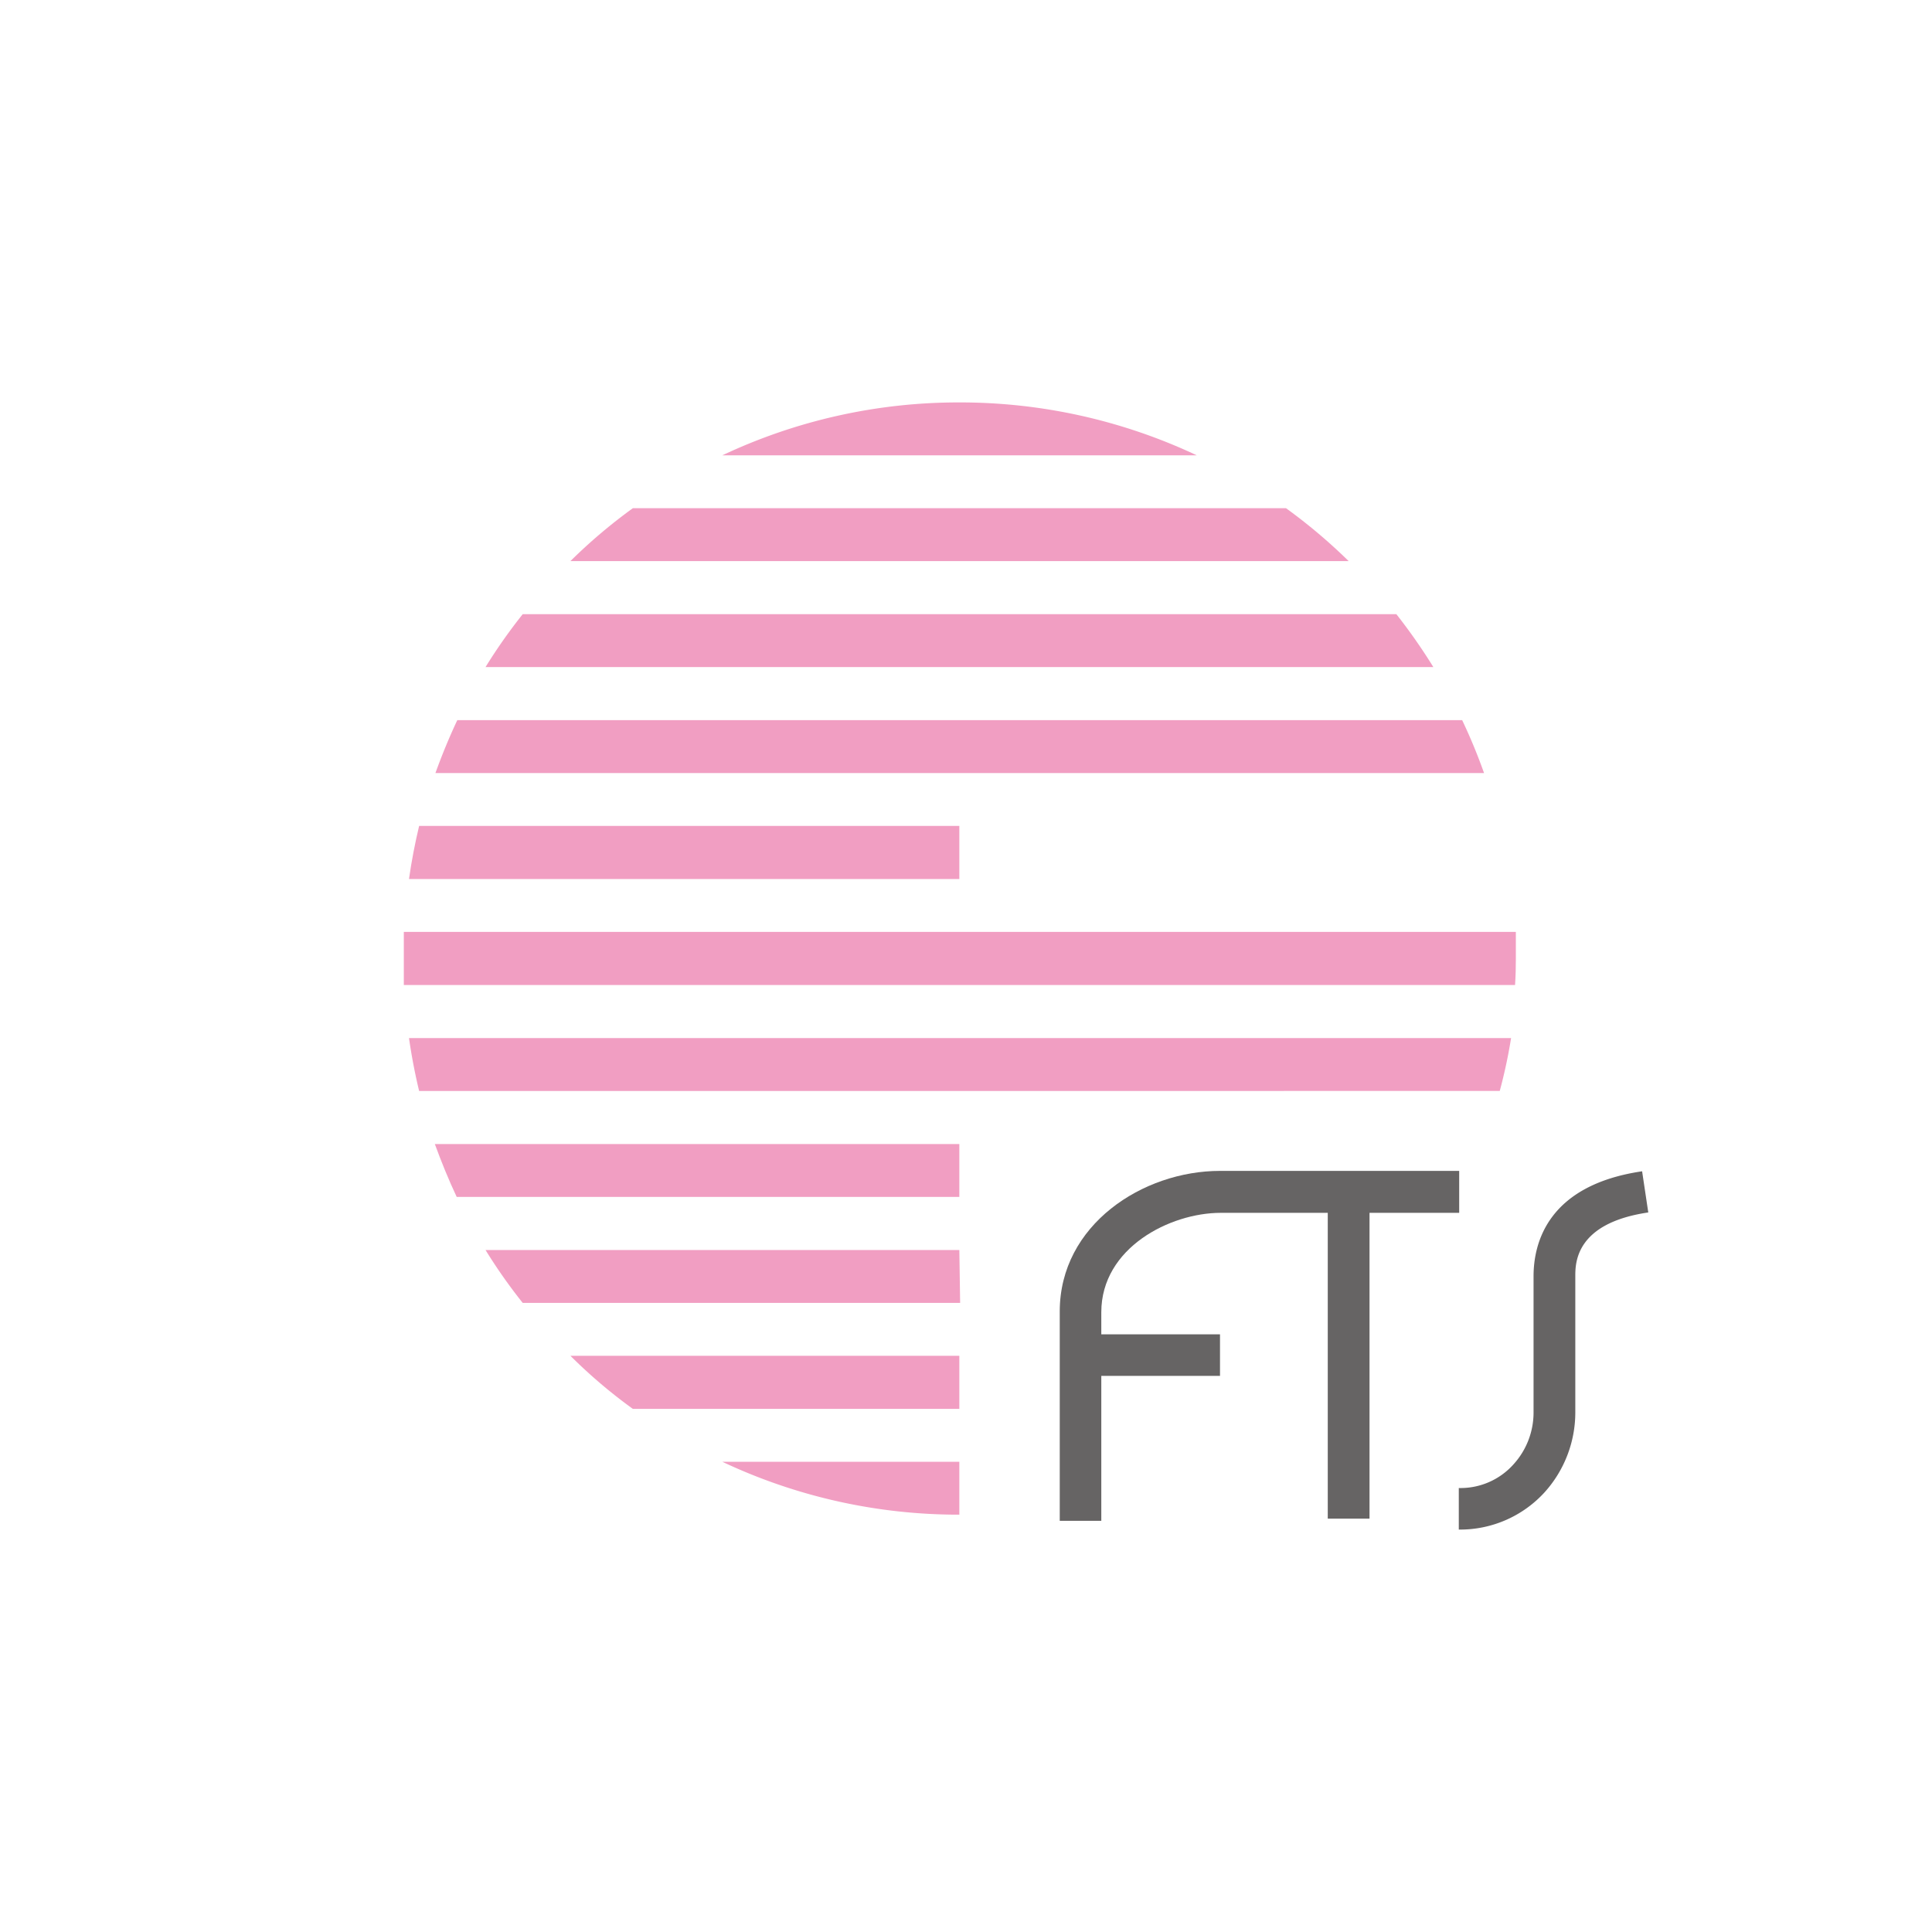 <svg xmlns="http://www.w3.org/2000/svg" viewBox="0 0 97.17 97.17"><defs><style>.a{fill:#f19ec2;}.b{fill:#666464;}</style></defs><path class="a" d="M48.26,20.24h0A27.83,27.83,0,0,0,36.33,22.9H60.19A27.91,27.91,0,0,0,48.26,20.24Z"/><path class="a" d="M64.68,25.56H31.83a26.74,26.74,0,0,0-3.14,2.66H67.83A27.69,27.69,0,0,0,64.68,25.56Z"/><path class="a" d="M70.23,30.89H26.29a27.08,27.08,0,0,0-1.87,2.66H72.09A28.79,28.79,0,0,0,70.23,30.89Z"/><path class="a" d="M73.54,36.22H23c-.41.87-.77,1.75-1.1,2.66H74.64A28.07,28.07,0,0,0,73.54,36.22Z"/><path class="a" d="M48.25,41.54H21.08c-.21.88-.38,1.76-.51,2.67H48.25Z"/><path class="a" d="M76.24,48.21c0-.44,0-.9,0-1.34H20.31c0,.44,0,.9,0,1.34s0,.89,0,1.33H76.2C76.23,49.1,76.24,48.65,76.24,48.21Z"/><path class="a" d="M76,52.21H20.57c.13.9.3,1.79.51,2.66H75.43A26,26,0,0,0,76,52.21Z"/><path class="a" d="M48.25,57.54H21.87c.33.9.69,1.79,1.1,2.66H48.25Z"/><path class="a" d="M48.25,62.87H24.42a27.08,27.08,0,0,0,1.87,2.66h22Z"/><path class="a" d="M48.25,68.19H28.69a25.89,25.89,0,0,0,3.14,2.67H48.25Z"/><path class="a" d="M36.33,73.52a27.83,27.83,0,0,0,11.92,2.66h0V73.52Z"/><path class="b" d="M61.36,58.89c-3.88,0-8.06,2.71-8.06,7.07V76.49h2.09V66c0-3.25,3.47-5,6-5h12V58.89Z"/><path class="b" d="M77.13,64.19v6.88a3.87,3.87,0,0,1-1,2.57,3.57,3.57,0,0,1-2.76,1.2v2.09a5.75,5.75,0,0,0,4.32-1.88,6,6,0,0,0,1.54-4V64.19c0-.66,0-2.67,3.67-3.21l-.31-2.07C77.84,59.61,77.13,62.52,77.13,64.19Z"/><rect class="b" x="66.78" y="60.05" width="2.1" height="16.33"/><rect class="b" x="54.45" y="67.11" width="6.91" height="2.09"/></svg>